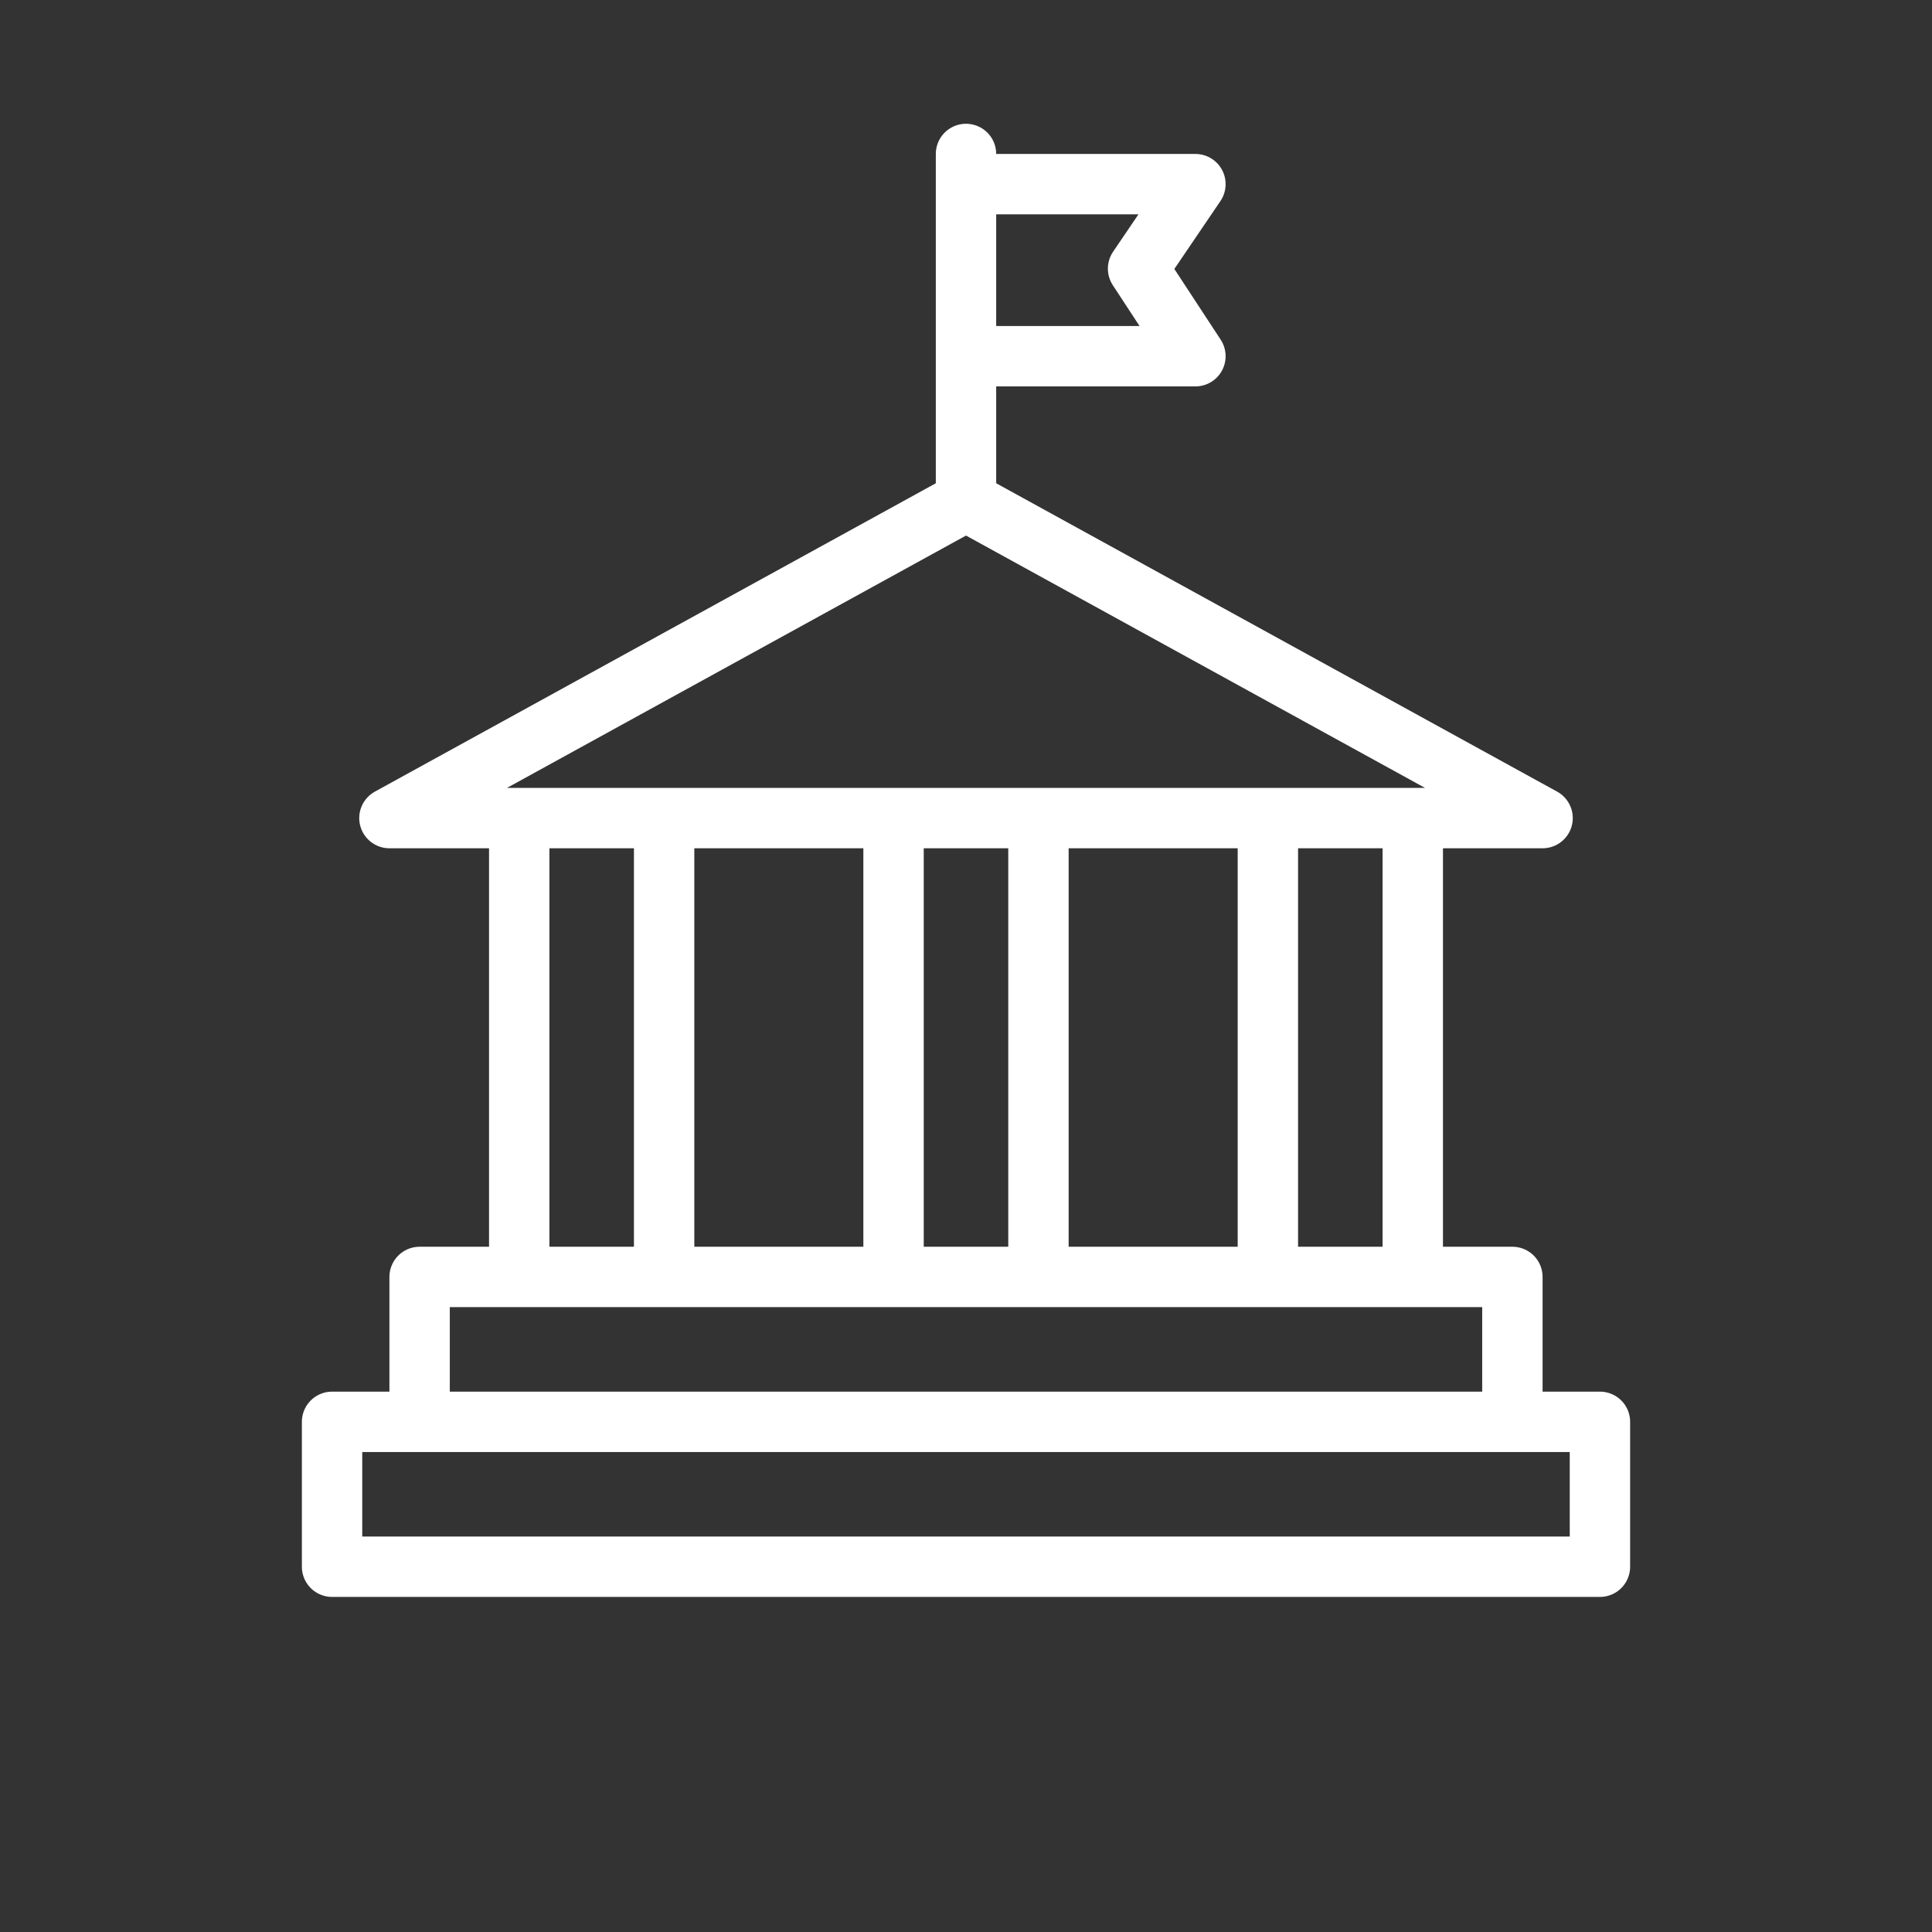 <?xml version="1.0" encoding="utf-8"?>
<!-- Generator: Adobe Illustrator 24.0.1, SVG Export Plug-In . SVG Version: 6.00 Build 0)  -->
<svg version="1.1" id="レイヤー_1" xmlns="http://www.w3.org/2000/svg" xmlns:xlink="http://www.w3.org/1999/xlink" x="0px"
	 y="0px" viewBox="0 0 64 64" style="enable-background:new 0 0 64 64;" xml:space="preserve">
<rect x="0" y="0" width="64" height="64" fill="#333333" stroke="none"/>
<style type="text/css">
	.st0{fill:none;stroke:#FFFFFF;stroke-width:2;stroke-linejoin:round;stroke-miterlimit:10;}
	.st1{fill:none;stroke:#FFFFFF;stroke-width:2;stroke-linecap:round;stroke-linejoin:round;stroke-miterlimit:10;}
</style>
<rect x="11" y="47.1" class="st0" width="42" height="4.8"/>
<polyline class="st0" points="13.9,47.1 13.9,42.3 50.1,42.3 50.1,47.1 "/>
<polygon class="st0" points="51.1,27.1 12.9,27.1 32,16.6 "/>
<line class="st1" x1="32" y1="5.1" x2="32" y2="16.6"/>
<polyline class="st0" points="32,6.1 39.6,6.1 37.7,8.9 39.6,11.8 32,11.8 "/>
<line class="st0" x1="34.4" y1="27.1" x2="34.4" y2="42.3"/>
<line class="st0" x1="29.6" y1="42.3" x2="29.6" y2="27.1"/>
<line class="st0" x1="46.8" y1="27.1" x2="46.8" y2="42.3"/>
<line class="st0" x1="42" y1="42.3" x2="42" y2="27.1"/>
<line class="st0" x1="22" y1="27.1" x2="22" y2="42.3"/>
<line class="st0" x1="17.2" y1="42.3" x2="17.2" y2="27.1"/>
</svg>
